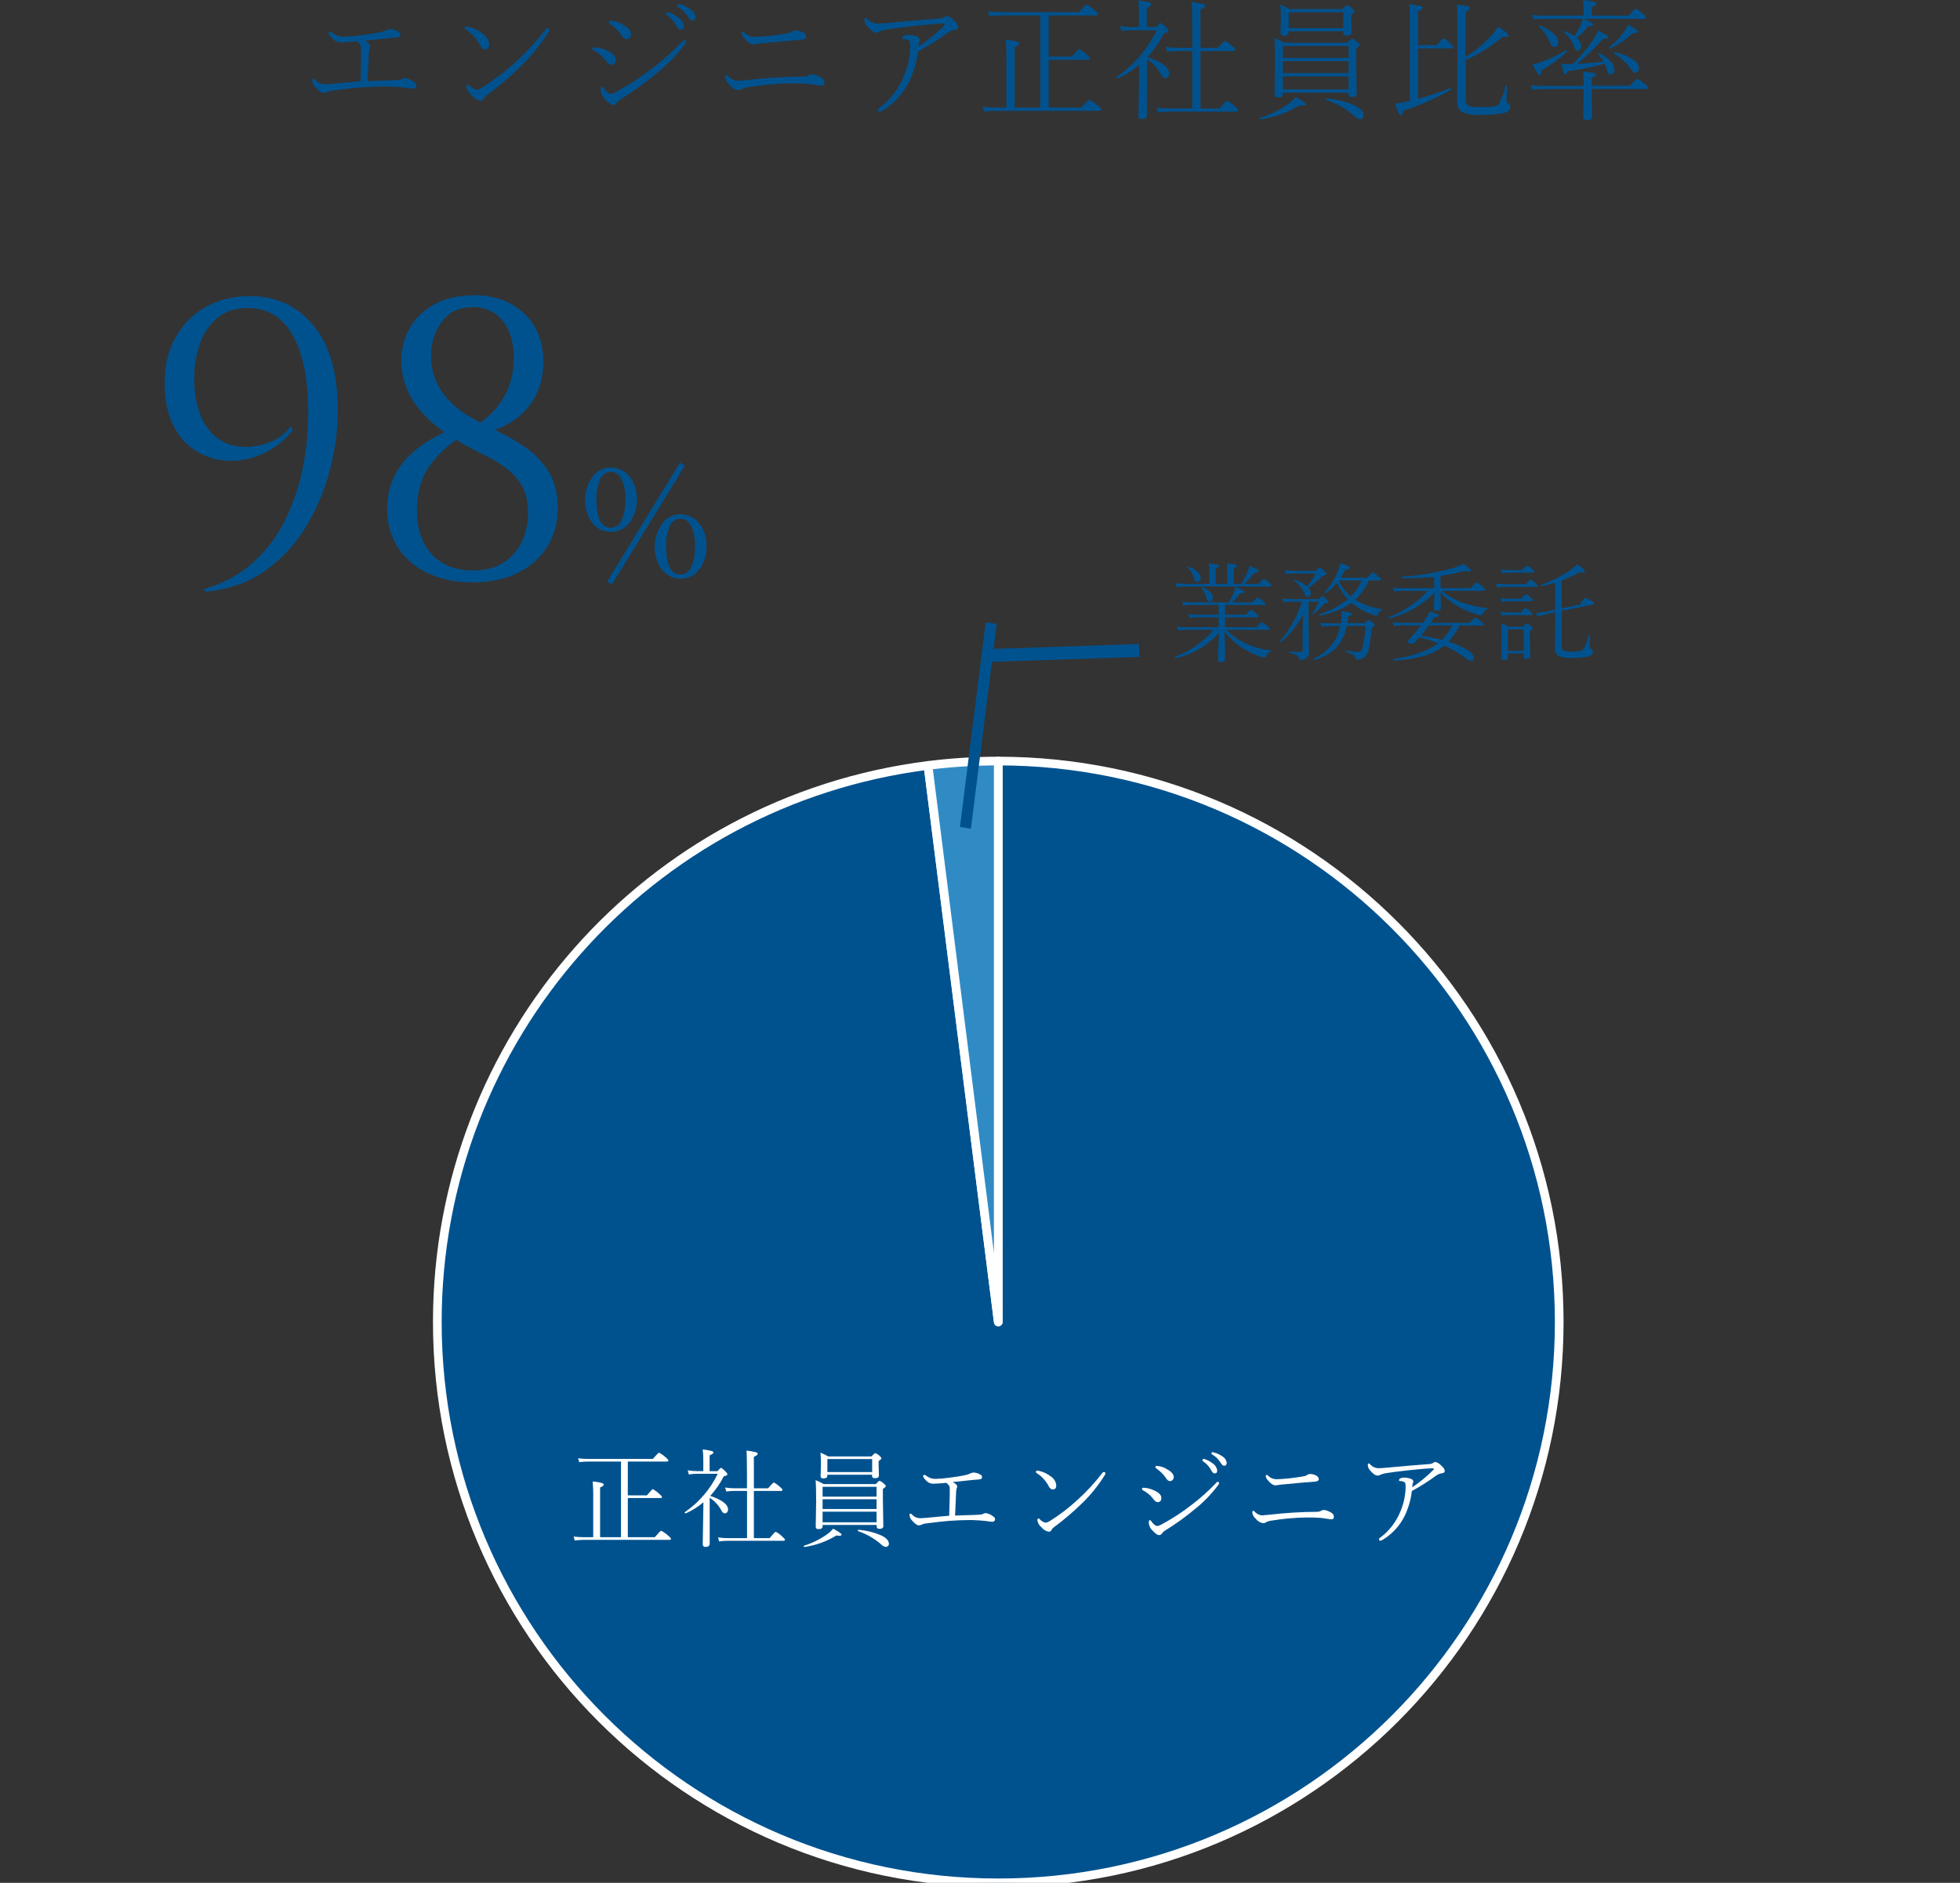 <?xml version="1.0" encoding="UTF-8"?>
<svg xmlns="http://www.w3.org/2000/svg" id="_レイヤー_11" data-name="_レイヤー_1" version="1.1" viewBox="0 0 315.97 303.56">
  <rect x="0" y="0" width="315.97" height="303.56" fill="#333333" stroke="none"/>
  <!-- Generator: Adobe Illustrator 29.5.1, SVG Export Plug-In . SVG Version: 2.1.0 Build 141)  -->
  <defs>
    <style>
      .st0 {
        fill: #fff;
      }

      .st1, .st2 {
        fill: none;
      }

      .st3, .st4 {
        fill: #00528f;
      }

      .st3, .st5 {
        fill-rule: evenodd;
      }

      .st5 {
        fill: #308bc5;
      }

      .st2 {
        stroke: #fff;
        stroke-linejoin: round;
        stroke-width: 1.4px;
      }
    </style>
  </defs>
  <g>
    <path id="Path_224865" class="st4" d="M59.27,13.08c.66-.04,1.64-.07,2.93-.11.89-.03,1.5-.05,1.79-.07.24,0,.48-.04.71-.12.18-.11.38-.18.59-.2.53.08,1.03.31,1.45.65.23.1.38.32.4.56,0,.14-.06.27-.16.36-.1.1-.24.15-.38.14-.15,0-.61-.05-1.39-.17-.68-.08-1.53-.14-2.55-.17h-.59c-1.2,0-2.51.05-3.94.16-.89.05-2.47.23-4.76.53-.23.03-.46.1-.66.22-.17.08-.35.12-.54.12-.35,0-.8-.32-1.37-.97-.28-.29-.45-.67-.47-1.07,0-.17.05-.25.17-.25.11,0,.21.06.28.14.38.45.92.72,1.51.75h.22c.19,0,.56-.02,1.11-.07.94-.1,2.43-.24,4.49-.41.03-.68.05-1.74.08-3.17.01-.55.02-1.29.02-2.22,0-.22-.08-.44-.22-.61-.14-.16-.3-.31-.47-.44-.09,0-.31.02-.66.05-.34.03-.65.05-.95.07-.5.03-.86.04-1.06.04-.5-.03-.97-.25-1.31-.62-.38-.38-.56-.66-.56-.86,0-.15.07-.22.23-.22.11,0,.21.03.29.11.54.47,1.24.71,1.96.69.88-.03,1.76-.1,2.64-.22,1.12-.12,2.23-.3,3.33-.54.27-.05.54-.15.78-.28.2-.11.42-.17.65-.19.49.02.97.16,1.39.42.18.08.3.27.3.47,0,.24-.14.38-.42.44-.24.04-.61.07-1.11.11-.66.05-2.07.2-4.23.44.22.11.43.24.62.4.15.11.25.28.26.47,0,.15-.04.29-.1.42-.06.18-.1.37-.1.56l-.11,2.5c-.04.77-.07,1.5-.1,2.18l.03-.02s-.02,0-.02,0Z"></path>
    <path id="Path_224866" class="st4" d="M75.09,4.78c-.11-.05-.18-.15-.19-.27-.02-.11.05-.21.16-.23h.07c.12,0,.23.01.35.04.85.18,1.64.56,2.32,1.1.61.38,1,1.03,1.07,1.74,0,.53-.23.8-.67.8-.32.01-.58-.19-.8-.62-.53-1.05-1.33-1.94-2.32-2.57h0ZM76.8,14.49c.34-.06.66-.2.95-.4,1.96-1.23,3.8-2.65,5.49-4.23,1.72-1.57,3.3-3.29,4.72-5.14.1-.12.2-.19.29-.19.21,0,.32.07.32.23,0,.13-.05.26-.12.37-1.28,2.06-2.81,3.94-4.55,5.62-1.68,1.65-3.48,3.17-5.38,4.57-.22.14-.4.33-.53.56-.09.22-.3.36-.54.36-.54-.1-1.02-.38-1.37-.8-.58-.58-.86-1.04-.86-1.39,0-.28.06-.42.19-.42.11.02.21.08.28.17.3.34.7.57,1.14.68h-.03Z"></path>
    <path id="Path_224867" class="st4" d="M95.68,8.13c-.12-.05-.2-.17-.2-.3s.11-.2.32-.2c.69.02,1.36.19,1.98.48.99.44,1.49.93,1.49,1.49s-.25.84-.74.84c-.26,0-.53-.2-.82-.61-.54-.71-1.23-1.3-2.02-1.71h-.01ZM98.45,15.13c.31-.04.6-.15.86-.32,2.17-1.17,4.24-2.53,6.18-4.06,1.55-1.2,3.01-2.51,4.37-3.92.24-.27.38-.4.44-.4.08,0,.16.03.22.09.06.04.1.11.1.19-.04.16-.12.32-.23.44-1.28,1.7-2.76,3.24-4.42,4.58-1.91,1.6-3.94,3.06-6.06,4.37-.17.1-.31.24-.42.4-.12.24-.36.4-.62.42-.31,0-.72-.27-1.24-.82-.46-.4-.74-.96-.8-1.57,0-.36.07-.54.22-.54.11,0,.23.11.35.32.15.22.33.41.53.58.14.14.33.23.53.25v-.02h-.01ZM98.28,3.8c-.09-.06-.15-.15-.16-.25,0-.14.1-.22.32-.22.73.05,1.43.28,2.04.68.84.47,1.26.98,1.26,1.51,0,.24-.09.46-.27.62-.13.12-.3.19-.48.19-.28-.03-.53-.2-.66-.44-.54-.82-1.23-1.52-2.04-2.07h0v-.02h0ZM107.59,1.96c.07,0,.14,0,.2.02.57.19,1.1.47,1.56.84.49.3.82.8.9,1.37,0,.43-.17.61-.53.61-.23,0-.46-.23-.7-.69-.38-.68-.92-1.27-1.56-1.71-.07-.05-.12-.13-.12-.22,0-.15.07-.22.23-.22h.02ZM109.34.66c.11,0,.23.03.34.06.54.14,1.04.38,1.5.7.52.26.87.77.95,1.35,0,.16-.06.32-.17.43-.08.09-.19.14-.31.14-.23,0-.47-.19-.7-.56-.42-.7-1.02-1.28-1.73-1.68-.06-.06-.09-.14-.08-.22,0-.1.06-.19.15-.2h.05v-.02Z"></path>
    <path id="Path_224868" class="st4" d="M119.03,13.01c.1,0,.45-.03,1.07-.08,3.17-.37,6.35-.57,9.54-.59.24.02.48-.04.69-.16.18-.12.38-.19.59-.2.4.03.78.14,1.13.34.27.12.52.29.72.5.1.14.16.32.14.5,0,.32-.13.48-.4.48-.24,0-.47-.02-.71-.06-.65-.11-1.08-.17-1.32-.2-.74-.07-1.71-.11-2.91-.11-2.36.04-4.72.25-7.05.64-.34.04-.68.15-.97.34-.15.1-.32.15-.5.14-.58-.1-1.1-.42-1.45-.89-.36-.3-.6-.72-.68-1.18,0-.27.07-.4.2-.4.16.1.31.22.44.36.39.37.92.58,1.46.56h.01ZM121.54,5.94c.53,0,1.38-.05,2.54-.17,1.03-.09,2.05-.24,3.06-.44.18-.04.35-.11.5-.22.15-.11.34-.18.53-.2.46-.01.92.1,1.32.34.27.12.44.38.47.67,0,.28-.23.44-.7.48-1.43.11-3.61.29-6.54.58-.41.04-.66.08-.77.11-.17.03-.34.05-.51.06-.45,0-.95-.34-1.49-1.01-.21-.21-.35-.47-.4-.76,0-.19.07-.28.2-.28.09.02.18.07.23.14.41.43.98.68,1.57.69h-.01Z"></path>
    <path id="Path_224869" class="st4" d="M147.98,8.3c-.19,1.65-.65,3.26-1.37,4.76-.93,1.94-2.4,3.57-4.23,4.7-.17.13-.37.22-.59.25-.17,0-.26-.09-.26-.28,0-.12.07-.22.23-.33,1.72-1.28,3.07-3.01,3.89-4.99.7-1.59,1.07-3.31,1.09-5.04,0-.48-.07-.76-.2-.84-.28-.15-.6-.23-.92-.23-.12,0-.19-.04-.19-.14.02-.15.11-.29.25-.36.21-.12.44-.17.68-.17.49-.02.98.07,1.43.25.27.06.46.29.47.56,0,.07-.02.14-.05.2-.04.1-.07.16-.07.2-.04.23-.07.46-.08.69,1.51-1,2.9-2.15,4.17-3.44.05-.04.08-.1.08-.16,0-.08-.08-.12-.26-.12-.77,0-2.26.12-4.48.36-2.34.26-3.87.46-4.57.59-.4.05-.78.16-1.15.32-.18.11-.38.17-.59.17-.38,0-.86-.32-1.43-.97-.27-.28-.43-.63-.48-1.01,0-.27.06-.4.19-.4.07,0,.2.08.36.25.38.41.9.65,1.46.68.47,0,1.12-.04,1.95-.12,3.06-.29,5.72-.51,7.98-.68.33,0,.66-.08.95-.25.09-.1.22-.16.36-.17.45.1.86.33,1.17.68.48.43.72.79.72,1.07,0,.26-.17.41-.5.47-.42.05-.82.2-1.16.44-1.54,1.14-3.16,2.16-4.84,3.07h-.02.01Z"></path>
    <path id="Path_224870" class="st4" d="M167.7,17.34V2.49h-6.5c-.56,0-1.12.03-1.68.12l-.23-.77c.63.08,1.27.12,1.91.12h12.75c.71-.81,1.12-1.22,1.23-1.22.46.24.88.54,1.26.89.38.32.58.53.58.66s-.1.2-.3.2h-7.66v6.64h3.74c.68-.81,1.07-1.22,1.18-1.22.44.25.85.55,1.21.9.37.3.56.51.56.64s-.09.2-.28.2h-6.41v7.69h5.3c.72-.84,1.14-1.26,1.26-1.26.48.25.92.56,1.32.92.4.32.59.54.59.67s-.09.2-.28.2h-16.9c-.58,0-1.17.04-1.74.12l-.2-.77c.65.08,1.3.12,1.95.12h1.88v-7.45c.02-1.16,0-2.32-.11-3.48.63.04,1.26.15,1.87.31.2.07.31.16.31.28,0,.2-.24.39-.72.58v9.77h4.12v.02-.03h0Z"></path>
    <path id="Path_224871" class="st4" d="M183.66,10.46c-1.05.89-2.22,1.62-3.47,2.19h-.03c-.12,0-.17-.06-.17-.19,0-.03,0-.06.04-.07,2.76-1.9,4.98-4.49,6.44-7.51h-4.07c-.54-.01-1.08.04-1.61.14l-.22-.82c.6.11,1.21.16,1.82.16h1.23v-2.35c0-.65-.04-1.29-.12-1.93.62.05,1.23.16,1.83.33.19.07.28.16.28.28,0,.17-.25.35-.74.56v3.11h1.54c.38-.44.62-.66.71-.66.33.2.63.44.89.74.24.24.36.42.36.54,0,.16-.24.29-.72.38-.71,1.39-1.6,2.68-2.65,3.83,2.33.79,3.49,1.69,3.49,2.69,0,.21-.07.42-.22.56-.11.11-.26.18-.41.17-.26,0-.49-.2-.68-.59-.54-1.01-1.33-1.86-2.29-2.46v8.98c0,.44-.28.66-.84.66-.26.03-.5-.15-.53-.41v-.13s0-.29.02-.77c.04-1.54.06-3.25.08-5.12.03-1.04.04-1.8.04-2.31h0ZM192.21,17.5v-9.27h-2.59c-.49,0-.99.05-1.47.12l-.23-.79c.56.1,1.12.15,1.68.14h2.61v-2.46c0-2.58-.04-4.22-.11-4.92.63.06,1.26.17,1.88.33.2.07.31.18.31.31,0,.17-.26.36-.76.56v6.18h2.8c.66-.76,1.04-1.14,1.14-1.14.43.23.83.52,1.18.86.34.27.5.48.5.62,0,.12-.09.19-.28.19h-5.34v9.26h3.1c.68-.83,1.08-1.24,1.2-1.24.46.23.88.53,1.24.9.38.32.56.53.56.66s-.1.2-.3.2h-10.99c-.55,0-1.1.04-1.65.12l-.2-.79c.6.1,1.2.15,1.81.14h3.9v.02h0Z"></path>
    <path id="Path_224872" class="st4" d="M203.24,19.24c-.09.01-.14-.04-.14-.14,0-.05.03-.1.08-.11,1.65-.52,3.21-1.3,4.62-2.31.41-.3.78-.64,1.1-1.03,1.09.59,1.63.98,1.63,1.16,0,.15-.15.22-.44.22-.19,0-.38-.03-.56-.06-1.92,1.18-4.06,1.95-6.29,2.28h0ZM217.4,14.93h-10.59v.23c0,.38-.26.56-.78.56-.38,0-.56-.15-.56-.44l.08-4.97c0-2.07-.04-3.47-.11-4.2.54.23,1.07.49,1.58.78h10.21c.4-.43.65-.65.75-.65.31.12.59.31.83.54.26.2.38.36.38.48s-.19.32-.56.54v2.18l.08,5.12c0,.36-.26.54-.77.54-.36,0-.54-.16-.54-.47v-.28.04h0ZM216.54,5.05h-8.79v.17c0,.37-.26.56-.76.56-.38,0-.56-.14-.56-.42l.06-2.25c0-.95-.03-1.74-.08-2.38.52.21,1.03.45,1.51.74h8.48c.43-.43.69-.65.77-.65.32.12.6.3.84.54.24.22.36.38.36.48,0,.12-.18.29-.54.53v.68l.06,2.16c0,.35-.26.53-.78.53-.38,0-.56-.16-.56-.47v-.2h0v-.02h-.01ZM217.4,9.34v-1.93h-10.59v1.93h10.59ZM217.4,11.79v-1.92h-10.59v1.92h10.59ZM217.4,14.4v-2.08h-10.59v2.09h10.59ZM216.54,4.53V1.98h-8.79v2.55s8.79,0,8.79,0ZM213.81,16.13s-.08-.06-.08-.11c0-.12.05-.17.14-.16,1.59.12,3.16.52,4.61,1.18.89.47,1.35.98,1.35,1.56,0,.18-.08.35-.22.47-.11.1-.26.15-.41.14-.38-.07-.73-.28-.97-.58-1.3-1.12-2.81-1.98-4.44-2.52h0v.02h.02Z"></path>
    <path id="Path_224873" class="st4" d="M227.29,16.25V5.26c0-2.48-.04-4.01-.11-4.58.63.04,1.25.14,1.86.29.2.07.31.16.31.28,0,.17-.25.36-.74.58v5.45h3.01c.61-.74.97-1.12,1.09-1.12.41.22.78.5,1.1.84.32.27.48.48.48.62,0,.12-.1.19-.3.19h-5.38v8.11c1.76-.48,3.5-1.05,5.2-1.71h.03c.09,0,.14.06.14.17,0,.03,0,.06-.04.08-2.45,1.39-5.04,2.53-7.72,3.4-.1.5-.23.76-.42.76s-.49-.65-.9-1.94c.35-.02.69-.06,1.03-.12.24-.04.69-.14,1.37-.3h0ZM236.27,9.18c1.46-.91,2.8-2.01,3.98-3.27.48-.48.89-1.02,1.23-1.61,1.14.69,1.71,1.16,1.71,1.39,0,.18-.17.27-.5.27-.16,0-.31-.02-.47-.04-1.77,1.55-3.77,2.82-5.94,3.75v6.33c0,.55.16.89.47,1.04.61.19,1.24.26,1.88.22.75.02,1.5,0,2.25-.09.28-.03.54-.17.72-.39.51-.93.88-1.92,1.12-2.94,0-.05.06-.09.11-.08.08,0,.11.04.11.11,0,.17-.02.64-.05,1.4-.02.5-.03.82-.03.97,0,.26.09.42.27.48.23.08.37.3.36.54,0,.43-.35.74-1.03.95-1.26.25-2.55.35-3.83.3-1.06.11-2.13-.08-3.1-.53-.48-.47-.71-1.13-.62-1.8l.06-7.53c0-4.28-.04-6.92-.11-7.92.61.06,1.22.16,1.83.3.19.06.28.16.28.28,0,.19-.23.38-.7.59v7.33s0-.05,0-.05Z"></path>
    <path id="Path_224874" class="st4" d="M256.6,13.82h6.18c.63-.74,1.01-1.12,1.14-1.12.46.2.87.49,1.23.84.34.26.5.46.5.59,0,.14-.1.22-.3.22h-8.75v.04l.06,4.4c0,.39-.28.59-.84.59-.39,0-.59-.18-.59-.54l.08-4.25v-.22h-6.77c-.51,0-1.02.03-1.52.11l-.2-.77c.56.1,1.13.15,1.71.14h6.79c0-.77-.02-1.55-.11-2.31.59.04,1.18.13,1.77.25.2.05.3.14.3.27,0,.14-.23.32-.68.5v1.29h0v-.03ZM255.17,3.04h-6.52c-.49,0-.97.05-1.45.12l-.23-.77c.56.08,1.12.12,1.68.12h6.65v-1.14c0-.46-.04-.91-.11-1.37.63.06,1.25.16,1.86.32.2.07.31.17.31.3,0,.17-.26.35-.76.54v1.35h5.94c.66-.74,1.04-1.12,1.15-1.12.43.21.82.5,1.16.84.34.29.5.5.5.62s-.09.19-.27.19h-9.85c1.08.42,1.62.72,1.62.9s-.28.28-.84.3c-.53.71-1.15,1.34-1.85,1.87.43.32.7.81.75,1.35,0,.19-.06.38-.19.53-.1.11-.25.18-.4.17-.13.01-.27-.05-.35-.16-.11-.18-.2-.37-.26-.56-.34-.86-.88-1.63-1.57-2.24-.02-.02-.03-.05-.03-.07,0-.06.04-.1.09-.11h.04c.56.19,1.09.46,1.57.8.41-.58.75-1.2,1.03-1.85.14-.3.24-.62.32-.95v.03h.01ZM252.37,8.14s.02-.02.03-.02c.12,0,.17.07.17.2,0,.03,0,.06-.03.07-1.22,1.14-2.58,2.13-4.05,2.93v.2c0,.41-.08.62-.26.62s-.56-.58-1.17-1.74c.42-.09.83-.2,1.23-.34,1.42-.49,2.78-1.13,4.07-1.91h0ZM248.1,4.27s-.02-.04-.02-.06c0-.07.04-.11.11-.11h.04c.86.31,1.64.79,2.31,1.4.4.33.65.81.69,1.32,0,.21-.07.41-.22.56-.12.13-.28.2-.45.2-.27,0-.5-.24-.68-.72-.41-.99-1.02-1.87-1.79-2.61h0v.02h0ZM253.58,10.31c1.15-1.17,2.21-2.42,3.16-3.76.35-.51.64-1.06.89-1.62,1.07.5,1.61.86,1.61,1.06,0,.1-.06.2-.17.22-.22.05-.44.06-.66.05-1.27,1.47-2.68,2.82-4.2,4.04,1.9-.11,3.33-.23,4.27-.38-.25-.44-.54-.85-.86-1.24,0-.02-.02-.03-.02-.05,0-.06.04-.09.11-.09h.05c.72.32,1.37.79,1.89,1.38.36.35.58.82.62,1.32,0,.21-.07.42-.22.58-.11.12-.26.19-.42.19-.14,0-.27-.06-.35-.17-.1-.18-.18-.37-.23-.56-.1-.35-.24-.68-.4-1.01-1.94.55-3.93.96-5.94,1.2-.13.36-.24.54-.33.54h-.02c-.11-.01-.2-.13-.28-.34-.15-.45-.27-.9-.36-1.37.45.03.8.04,1.03.04h.38l.44-.02h0ZM259.63,7.8s-.02.02-.04.02c-.11,0-.17-.06-.17-.17,0-.03,0-.06.03-.07.86-.67,1.63-1.45,2.28-2.33.3-.4.54-.83.72-1.29,1.04.57,1.57.96,1.57,1.18,0,.16-.22.23-.65.23h-.2c-1.06.98-2.26,1.8-3.55,2.43h0ZM260.2,8.62s-.05-.05-.05-.09c0-.1.04-.14.12-.12,1.08.21,2.1.62,3.03,1.21.51.27.85.78.92,1.35,0,.19-.06.38-.18.53-.1.14-.26.22-.44.22-.22,0-.49-.24-.8-.72-.68-.97-1.57-1.78-2.6-2.37h0Z"></path>
  </g>
  <polygon id="Rectangle_5903" class="st4" points="159.49 104.64 183.62 103.83 183.67 105.91 159.54 106.72 159.49 104.64"></polygon>
  <g>
    <path class="st3" d="M160.93,122.7c49.94,0,90.43,40.49,90.43,90.43s-40.49,90.43-90.43,90.43-90.43-40.49-90.43-90.43c0-45.56,33.89-84.01,79.1-89.72l11.33,89.72v-90.43h0Z"></path>
    <path class="st2" d="M160.93,122.7c49.94,0,90.43,40.49,90.43,90.43s-40.49,90.43-90.43,90.43-90.43-40.49-90.43-90.43c0-45.56,33.89-84.01,79.1-89.72l11.33,89.72v-90.43h0Z"></path>
    <path class="st5" d="M149.6,123.41c3.76-.48,7.54-.71,11.33-.71v90.43l-11.33-89.72h0Z"></path>
    <path class="st2" d="M149.6,123.41c3.76-.48,7.54-.71,11.33-.71v90.43l-11.33-89.72h0Z"></path>
    <path id="Path_224878" class="st0" d="M100.11,247.84v-12.2h-5.34c-.46,0-.92.03-1.38.1l-.2-.63c.52.07,1.05.1,1.57.1h10.48c.59-.67.92-1.01,1.01-1.01.37.2.72.44,1.03.73.32.26.47.44.47.54,0,.11-.08.17-.25.17h-6.29v5.45h3.07c.56-.67.88-1.01.97-1.01.36.2.7.45,1,.74.3.25.46.42.46.53s-.07.17-.23.17h-5.27v6.31h4.35c.59-.69.94-1.04,1.04-1.04.39.21.75.46,1.08.76.32.26.49.44.49.55s-.07.16-.23.16h-13.87c-.48,0-.96.04-1.43.1l-.16-.63c.53.07,1.07.1,1.6.1h1.55v-6.12c.02-.96-.01-1.91-.09-2.86.52.03,1.03.12,1.53.26.16.06.26.14.26.23,0,.17-.2.32-.59.47v8.02h3.38-.01,0Z"></path>
    <path id="Path_224879" class="st0" d="M113.41,242.19c-.86.73-1.82,1.34-2.85,1.8h-.03c-.1,0-.14-.05-.14-.15,0-.02,0-.05.03-.06,2.27-1.56,4.09-3.69,5.29-6.17h-3.34c-.44,0-.89.03-1.32.12l-.18-.68c.5.08,1,.13,1.5.13h1.01v-1.92c0-.53-.03-1.06-.1-1.58.51.05,1.01.14,1.5.27.15.06.23.13.23.23,0,.14-.2.29-.61.46v2.55h1.26c.32-.36.51-.54.59-.54.27.16.52.37.73.61.2.2.29.35.29.44,0,.13-.2.23-.59.32-.58,1.14-1.31,2.2-2.18,3.15,1.91.65,2.87,1.38,2.87,2.21,0,.17-.06.34-.18.47-.09.09-.21.14-.34.14-.21,0-.4-.16-.56-.48-.44-.83-1.09-1.53-1.88-2.03v7.38c0,.36-.23.54-.69.54-.29,0-.43-.15-.43-.45,0-.02,0-.23.01-.63.03-1.26.05-2.67.07-4.21.02-.85.03-1.48.03-1.9h.02v-.02h-.01ZM120.43,247.98v-7.61h-2.13c-.41,0-.81.04-1.21.1l-.2-.65c.46.08.92.12,1.38.12h2.15v-2.03c0-2.12-.03-3.46-.08-4.04.52.05,1.04.14,1.55.27.16.06.26.14.26.26,0,.14-.21.29-.62.47v5.08h2.29c.54-.62.85-.94.94-.94.35.19.68.43.97.71.28.23.41.39.41.5,0,.1-.07.15-.23.15h-4.38v7.61h2.54c.56-.68.89-1.02.98-1.02.38.19.73.44,1.02.74.31.26.47.44.47.54s-.08.17-.25.17h-9.02c-.45,0-.9.04-1.35.1l-.16-.65c.49.08.99.12,1.49.12h3.2v.03l-.02-.03h0Z"></path>
    <path id="Path_224880" class="st0" d="M129.68,249.41c-.07,0-.11-.03-.11-.12,0-.04.02-.08.06-.09,1.36-.43,2.64-1.07,3.79-1.9.33-.24.64-.53.9-.84.89.48,1.35.8,1.35.95,0,.13-.12.19-.36.19-.16,0-.31-.02-.47-.05-1.58.97-3.33,1.6-5.16,1.86h0ZM141.31,245.86h-8.7v.2c0,.31-.21.47-.64.47-.31,0-.47-.12-.47-.36l.07-4.09c0-1.7-.03-2.85-.08-3.45.45.19.88.4,1.3.64h8.39c.32-.35.53-.53.62-.53.26.1.49.26.68.45.21.17.32.29.32.4s-.16.26-.47.45v1.79l.07,4.21c0,.3-.21.45-.63.45-.3,0-.44-.13-.44-.38v-.24h-.02ZM140.6,237.76h-7.22v.14c0,.3-.21.46-.62.46-.31,0-.47-.11-.47-.35l.05-1.85c0-.78-.02-1.43-.07-1.96.43.17.84.38,1.24.61h6.97c.35-.35.56-.53.63-.53.26.1.49.25.69.44.2.18.29.32.29.4,0,.1-.15.24-.45.43v.56l.05,1.78c0,.29-.22.43-.64.43-.31,0-.47-.13-.47-.39v-.17h.02ZM141.31,241.29v-1.58h-8.7v1.58h8.7ZM141.31,243.29v-1.58h-8.7v1.58h8.7ZM141.31,245.43v-1.71h-8.7v1.71h8.7ZM140.6,237.33v-2.1h-7.22v2.1h7.22ZM138.35,246.85s-.06-.04-.06-.08c0-.1.04-.14.12-.13,1.31.1,2.59.43,3.79.97.73.38,1.1.81,1.1,1.29,0,.15-.06.29-.18.38-.09.08-.21.12-.34.12-.31-.06-.6-.23-.8-.47-1.07-.92-2.31-1.62-3.64-2.07h.02-.01Z"></path>
    <path id="Path_224881" class="st0" d="M153.97,244.35c.55-.03,1.35-.06,2.4-.08.74-.02,1.23-.05,1.46-.06.2,0,.39-.04.58-.1.15-.09.32-.15.49-.17.44.07.85.25,1.19.53.19.09.31.26.33.47,0,.11-.04.22-.13.29-.09.08-.2.12-.32.12s-.5-.05-1.14-.14c-.56-.07-1.26-.11-2.1-.14h-.48c-.98,0-2.06.05-3.23.13-.73.05-2.04.19-3.91.44-.19.03-.37.09-.54.18-.14.07-.29.1-.44.1-.29,0-.66-.26-1.12-.8-.23-.23-.37-.55-.38-.88,0-.14.05-.21.14-.21s.17.05.23.12c.31.37.76.59,1.24.62h.18c.16,0,.46-.02.91-.06.77-.08,2-.19,3.69-.34.02-.56.05-1.43.07-2.61.02-.45.02-1.06.02-1.83,0-.18-.06-.36-.18-.5-.11-.13-.24-.26-.38-.36-.08,0-.26.02-.54.05s-.53.05-.78.06c-.41.02-.71.03-.87.03-.41-.02-.8-.21-1.07-.52-.31-.31-.47-.55-.47-.71,0-.13.07-.19.2-.19.09,0,.17.03.23.08.45.38,1.02.58,1.61.56.73-.02,1.45-.09,2.17-.19.92-.1,1.83-.25,2.73-.45.22-.04.44-.12.64-.23.17-.09.35-.14.53-.15.4,0,.8.13,1.14.35.15.07.25.22.25.38,0,.2-.11.32-.35.36-.2.03-.5.06-.91.08-.55.05-1.71.17-3.48.36.18.09.36.2.51.33.13.09.21.23.21.38,0,.12-.03.24-.08.35-.05.15-.08.31-.08.47l-.09,2.05c-.03.64-.06,1.23-.08,1.79h.02l-.02.04h0Z"></path>
    <path id="Path_224882" class="st0" d="M167.15,237.53c-.09-.04-.14-.12-.15-.22s.05-.19.15-.2h.05c.1,0,.19,0,.29.03.7.15,1.35.46,1.91.9.5.31.83.85.88,1.43,0,.44-.18.66-.55.66-.26,0-.48-.16-.66-.5-.44-.86-1.1-1.59-1.91-2.11h0ZM168.56,245.5c.28-.05.54-.17.77-.33,1.61-1.01,3.12-2.18,4.51-3.48,1.41-1.29,2.71-2.7,3.87-4.22.05-.08.14-.13.23-.15.17,0,.26.07.26.2,0,.11-.04.21-.1.3-1.05,1.69-2.3,3.24-3.73,4.61-1.39,1.35-2.86,2.61-4.42,3.76-.18.11-.33.27-.43.47-.08.18-.25.3-.45.29-.44-.08-.84-.31-1.12-.66-.37-.28-.62-.69-.71-1.14,0-.23.05-.35.15-.35.09.02.17.06.23.14.25.28.58.47.94.56h0Z"></path>
    <path id="Path_224883" class="st0" d="M184.27,240.28c-.1-.04-.17-.14-.17-.25s.09-.17.26-.17c.56.02,1.12.16,1.63.4.82.36,1.23.77,1.23,1.23s-.2.69-.61.69c-.21,0-.44-.17-.68-.5-.44-.59-1.01-1.07-1.66-1.4h0ZM186.54,246.04c.25-.04.49-.13.71-.26,1.79-.96,3.49-2.08,5.08-3.34,1.27-.98,2.48-2.06,3.59-3.22.2-.22.32-.33.36-.33.07,0,.13.03.18.08.05.03.08.09.08.15-.04.13-.11.26-.2.36-1.05,1.4-2.27,2.67-3.63,3.76-1.57,1.31-3.24,2.51-4.98,3.58-.14.08-.26.2-.35.33-.09.2-.29.33-.51.35-.26,0-.59-.23-1.02-.68-.38-.33-.61-.79-.66-1.29,0-.3.06-.45.18-.45.09,0,.19.09.29.26.12.18.27.34.44.47.12.12.27.19.43.21h.02v.02h0ZM186.39,236.73c-.07-.05-.12-.12-.14-.21,0-.12.09-.18.26-.18.59.04,1.17.23,1.67.56.69.39,1.04.8,1.04,1.24,0,.19-.07.37-.22.5-.11.1-.25.15-.4.15-.23-.02-.43-.16-.54-.36-.44-.67-1.02-1.25-1.68-1.71h0ZM194.03,235.22c.06,0,.11,0,.17.02.47.15.9.39,1.29.69.4.25.67.66.74,1.12,0,.35-.14.5-.43.5-.19,0-.38-.19-.57-.56-.31-.56-.75-1.04-1.29-1.4-.06-.04-.1-.11-.1-.18,0-.13.07-.19.2-.19h0ZM195.48,234.14c.09,0,.19.02.28.05.44.12.86.31,1.23.57.42.22.71.63.77,1.1,0,.13-.05.26-.14.35-.07.07-.16.11-.26.11-.19,0-.38-.16-.57-.47-.34-.58-.83-1.06-1.42-1.38-.05-.04-.08-.11-.07-.18,0-.08.05-.15.13-.17h.04v.02h.01Z"></path>
    <path id="Path_224884" class="st0" d="M203.63,244.29c.08,0,.37-.02.88-.07,2.6-.3,5.21-.47,7.83-.48.2,0,.39-.03.56-.13.14-.1.31-.16.49-.17.33.02.65.12.93.28.22.09.43.23.59.41.08.12.13.26.12.41,0,.26-.11.4-.33.4-.2,0-.39,0-.59-.05-.53-.08-.89-.14-1.09-.16-.61-.06-1.4-.08-2.39-.08-1.94.03-3.87.21-5.79.53-.28.03-.56.13-.8.28-.12.08-.27.12-.41.12-.47-.08-.9-.34-1.19-.72-.3-.25-.49-.59-.56-.97,0-.22.06-.33.17-.33.13.08.26.18.36.29.32.31.75.48,1.2.47v-.02h.02ZM205.69,238.49c.44,0,1.13-.05,2.08-.14,1-.1,1.83-.23,2.52-.36.15-.03.29-.09.41-.18.13-.09.27-.15.43-.17.38,0,.76.08,1.09.28.22.1.37.31.38.55,0,.23-.19.36-.57.4-1.17.08-2.97.24-5.37.47-.33.04-.54.07-.63.08-.14.03-.28.05-.42.05-.37,0-.78-.28-1.23-.83-.17-.17-.28-.39-.33-.62,0-.15.06-.23.17-.23.05,0,.11.04.2.12.33.35.8.56,1.29.57h-.02,0Z"></path>
    <path id="Path_224885" class="st0" d="M227.6,240.42c-.16,1.35-.54,2.67-1.12,3.91-.77,1.59-1.97,2.93-3.48,3.86-.14.11-.31.18-.48.21-.14,0-.21-.08-.21-.23.02-.12.09-.22.2-.27,1.41-1.06,2.52-2.47,3.2-4.1.57-1.31.88-2.71.89-4.14,0-.39-.06-.62-.17-.69-.23-.13-.49-.2-.75-.2-.1,0-.15-.04-.15-.12,0-.13.09-.24.2-.29.17-.09.36-.14.56-.14.4,0,.8.06,1.17.21.22.05.38.24.38.47,0,.06-.02.11-.05.17-.03.08-.05.14-.06.16-.03.19-.06.37-.07.56,1.24-.82,2.38-1.77,3.43-2.83.04-.03.06-.08.07-.13,0-.07-.07-.1-.21-.1-.63,0-1.86.1-3.68.29-1.92.21-3.18.38-3.76.48-.33.04-.65.13-.95.26-.15.09-.32.14-.49.14-.32,0-.71-.26-1.17-.8-.22-.23-.36-.52-.4-.83,0-.23.05-.33.15-.33.06,0,.16.07.29.21.31.33.74.53,1.2.56.38,0,.92-.03,1.6-.1,2.51-.23,4.7-.42,6.56-.56.27,0,.54-.06.77-.21.08-.08.18-.13.29-.14.37.08.71.28.96.56.39.35.59.65.59.88,0,.21-.14.34-.41.38-.34.04-.67.16-.95.36-1.26.93-2.59,1.78-3.98,2.52h0l.03.02h0Z"></path>
    <path id="Path_224886" class="st4" d="M196.46,101.12v-1.59h-3.61c-.37,0-.74.05-1.1.12l-.17-.67c.41.08.83.12,1.26.12h3.62v-1.56h-4.54c-.39,0-.79.03-1.17.1l-.16-.63c.43.07.86.1,1.3.1h6.22c.28-.48.53-.97.74-1.49.14-.32.25-.65.33-.98.96.37,1.44.63,1.44.77,0,.16-.23.25-.68.28-.42.5-.86.97-1.33,1.42h3.32c.48-.52.77-.77.86-.77.32.16.62.36.88.61.24.19.36.34.36.44s-.08.15-.22.15h-6.31v1.56h3.36c.45-.53.72-.78.8-.78.33.15.63.36.89.61.22.16.33.32.33.44s-.07.16-.21.16h-5.17v1.59h5.06c.47-.55.75-.82.84-.82.34.15.65.36.91.62.24.19.36.34.36.44,0,.12-.07.18-.21.18h-6.78c.86.87,1.87,1.59,2.97,2.13,1.36.63,2.82,1.03,4.3,1.21.04,0,.06.03.06.07,0,.06-.02.09-.08.09-.18.04-.34.12-.48.23-.13.14-.24.31-.32.49-.06.16-.16.25-.28.25-.23-.02-.46-.07-.68-.15-1.15-.39-2.25-.93-3.25-1.63-.95-.67-1.8-1.49-2.51-2.41l.07,2.4c0,.13,0,.59.02,1.38v.65c0,.33-.23.5-.69.5-.32,0-.47-.13-.47-.41,0-.09,0-.32.02-.69.02-.44.04-.81.05-1.14.05-1.1.08-1.91.09-2.44-1.85,2.03-4.29,3.45-6.97,4.05h-.02c-.08,0-.13-.06-.13-.18,0-.03.02-.06.05-.07,2.4-.87,4.54-2.36,6.18-4.32h-4.6c-.38,0-.75.03-1.12.1l-.17-.65c.42.08.85.12,1.28.12h5.47-.01ZM197.86,94.13v-1.9c0-.47-.02-.94-.07-1.4.48.04.95.11,1.41.22.16.05.23.12.23.21,0,.12-.19.26-.56.41v2.46h1.24c.36-.57.67-1.18.94-1.8.16-.36.3-.74.4-1.12.43.17.84.37,1.25.59.16.1.23.18.23.26,0,.19-.23.28-.71.28-.49.64-1.04,1.24-1.62,1.8h2.28c.47-.53.74-.8.83-.8.33.14.64.35.89.61.26.2.38.35.38.45s-.08.16-.23.16h-13.89c-.4,0-.8.03-1.2.1l-.17-.65c.45.08.9.12,1.35.12h4.12v-1.9c0-.47-.02-.94-.07-1.4.47.04.93.11,1.39.22.15.05.23.12.23.21,0,.12-.18.26-.53.41v2.46s1.88,0,1.88,0ZM191.44,91.51s-.02-.03-.02-.05c0-.06.04-.09.12-.09h.02c.56.16,1.08.45,1.51.85.28.24.46.58.49.95,0,.18-.07.36-.2.48-.09.11-.23.18-.37.18-.22,0-.38-.16-.47-.47-.16-.71-.54-1.35-1.07-1.85h0ZM193.67,94.87s-.02-.04-.02-.06c0-.07.03-.1.1-.1h.02c.5.15.96.41,1.35.76.24.21.39.51.41.83,0,.2-.06.4-.2.54-.11.1-.25.15-.4.15-.21,0-.35-.17-.43-.53-.13-.6-.41-1.15-.83-1.6h0Z"></path>
    <path id="Path_224887" class="st4" d="M210.95,97l.02,4.64c0,.97.02,1.83.05,2.55.02.56.03.89.03.98,0,.38-.21.74-.53.95-.24.19-.54.3-.85.32-.14,0-.23-.09-.26-.26-.03-.23-.17-.42-.36-.54-.37-.18-.76-.3-1.16-.37-.05,0-.07-.05-.07-.12,0-.08.03-.12.08-.11.74.07,1.34.1,1.8.1.2,0,.29-.11.29-.34v-2.59c0-.91.02-1.95.07-3.13-.88,1.7-2.09,3.21-3.55,4.45,0,0-.02.01-.03.01-.09,0-.14-.05-.14-.15,0-.02,0-.04.02-.05,1.59-1.85,2.79-4,3.52-6.33h-1.71c-.42,0-.85.03-1.26.1l-.17-.65c.48.07.96.11,1.45.12h4.4c.31-.35.5-.51.59-.51s.3.18.66.53c.2.2.29.35.29.45,0,.14-.18.23-.54.26-.1.01-.26.16-.47.41-.42.47-.88.91-1.38,1.31-.02.02-.04.02-.06.02-.08,0-.11-.03-.11-.1,0-.02,0-.03.02-.04.4-.6.73-1.23.98-1.9h-1.65.03ZM210.71,94.56c.54-.65,1.02-1.36,1.42-2.1h-3.73c-.38,0-.75.03-1.12.12l-.18-.67c.42.07.85.11,1.29.12h3.73c.2-.22.43-.4.69-.53.28.15.52.34.73.58.2.19.29.34.29.47,0,.14-.2.23-.61.28-.7.72-1.45,1.39-2.26,1.98.22.22.34.51.36.82,0,.16-.05.32-.17.44-.08.1-.21.16-.34.16-.21,0-.38-.17-.51-.51-.36-.84-.93-1.56-1.67-2.1-.02-.02-.02-.04-.02-.06,0-.04.02-.08.06-.08h.05c.74.2,1.42.57,1.99,1.07h0ZM216.17,100.48c.04-.35.07-.64.08-.88.02-.32.02-.56.02-.74v-.34c.48.06.96.15,1.43.26.16.05.23.13.23.23,0,.13-.2.27-.6.41-.04.38-.07.73-.11,1.04h2.82c.33-.35.54-.53.62-.53.25.11.48.27.67.47.2.16.29.3.29.4s-.16.23-.47.43c-.1,1.17-.27,2.34-.5,3.49-.1.49-.36.93-.74,1.26-.34.24-.74.36-1.16.35-.12.01-.23-.07-.25-.2v-.03c-.03-.23-.16-.43-.36-.54-.37-.19-.77-.34-1.17-.44-.05-.01-.08-.06-.08-.13s.02-.1.08-.08c.66.11,1.32.18,1.98.21.2,0,.39-.1.5-.27.13-.25.22-.51.27-.78.23-1.04.37-2.1.41-3.16h-3.02c-.16,1.02-.55,1.98-1.14,2.82-.46.64-1.03,1.19-1.7,1.62-.75.46-1.56.82-2.4,1.09h-.02c-.08,0-.12-.05-.12-.16,0-.04,0-.07.03-.07,1.33-.6,2.47-1.54,3.3-2.74.5-.77.83-1.64.98-2.54h-1.73c-.42,0-.84.04-1.26.12l-.18-.65c.47.07.94.1,1.42.1h1.84l.04-.02h0ZM220.68,93.59c-.52,1.17-1.27,2.22-2.19,3.11.11.08.22.16.35.22,1.23.68,2.58,1.12,3.98,1.29.03,0,.05.03.05.07,0,.05-.03.09-.07.1h0c-.33.09-.59.36-.66.69,0,.13-.12.22-.25.21-.22-.04-.44-.11-.65-.2-1.09-.37-2.11-.91-3.03-1.6-.14-.12-.25-.21-.33-.28-1.54,1.04-3.29,1.74-5.12,2.06-.08,0-.12-.04-.12-.14,0-.04.02-.07.05-.08,1.66-.53,3.21-1.35,4.58-2.42-.72-.79-1.31-1.7-1.74-2.68-.53.65-1.15,1.23-1.83,1.71,0,.01-.03.02-.05.01-.1,0-.14-.04-.14-.12,0-.02,0-.04.02-.05.9-.97,1.61-2.09,2.11-3.31.18-.45.32-.91.41-1.39.45.13.89.29,1.32.47.15.07.23.16.23.23,0,.2-.24.32-.73.36-.22.45-.47.89-.76,1.3h4.33c.48-.59.77-.88.88-.88.34.19.65.42.92.69.26.22.4.38.4.47s-.08.15-.22.15h-1.74ZM219.54,93.59h-3.76c.48.98,1.15,1.85,1.98,2.57.74-.74,1.34-1.61,1.78-2.57h0Z"></path>
    <path id="Path_224888" class="st4" d="M231.2,94.84v-1.83c-1.53.14-3.25.22-5.17.23-.06,0-.08-.04-.08-.14,0-.07.02-.12.07-.12,2.71-.18,5.4-.63,8.02-1.35.65-.17,1.29-.42,1.88-.74.82.58,1.23.95,1.23,1.1,0,.11-.1.16-.3.16-.23,0-.45-.05-.67-.12-1.3.36-2.62.63-3.96.81v1.98h4.88c.53-.62.85-.92.95-.92.37.19.71.43,1.01.73.26.22.38.38.38.47s-.08.15-.23.15h-6.79c.95.79,2.03,1.42,3.19,1.85,1.35.5,2.76.82,4.2.94.05,0,.08.04.08.09s-.02.09-.08.09c-.17.03-.32.1-.46.21-.12.14-.21.31-.27.48-.07.2-.16.29-.29.29-.2-.01-.4-.04-.59-.1-1.03-.3-2.02-.72-2.95-1.23-1.14-.61-2.16-1.41-3.04-2.36,0,.3.03.89.07,1.76,0,.36.02.59.02.7,0,.32-.23.48-.68.48-.31,0-.47-.13-.47-.4,0-.25.04-1.08.12-2.51-2.01,2.05-4.55,3.5-7.33,4.18h-.02c-.08,0-.11-.06-.11-.16,0-.04.02-.07.05-.07,2.41-.89,4.57-2.34,6.3-4.23h-4.27c-.39,0-.78.04-1.17.1l-.18-.63c.44.07.88.1,1.33.1h5.35v.02h-.02ZM235.3,100.84c-.47.96-1.08,1.84-1.8,2.62,1.16.32,2.27.81,3.28,1.47.56.41.83.77.83,1.1,0,.36-.14.54-.43.54-.43-.11-.82-.33-1.14-.64-1-.73-2.08-1.35-3.22-1.83-1.74,1.42-4.48,2.22-8.2,2.4-.06,0-.09-.04-.09-.14,0-.05.02-.09.06-.1,3.3-.48,5.71-1.35,7.25-2.57-.91-.33-1.9-.65-2.99-.95-.34.38-.59.66-.74.83-.13.14-.31.22-.5.23-.17,0-.35-.04-.5-.12-.14-.07-.22-.15-.22-.23s.08-.19.26-.36c.68-.71,1.32-1.46,1.9-2.25h-3.28c-.37,0-.74.04-1.1.12l-.18-.65c.42.07.84.1,1.27.1h3.63c.23-.32.39-.55.48-.69.25-.36.45-.75.59-1.16.46.14.91.3,1.35.5.09.03.16.11.17.21,0,.15-.26.25-.77.28l-.57.86h6.3c.47-.56.76-.84.87-.84.37.17.7.39,1.01.66.26.21.4.36.4.47s-.08.15-.23.15h-3.69,0ZM234.11,100.84h-3.79c-.32.47-.73,1.01-1.23,1.62,1.61.29,2.74.53,3.39.71.66-.69,1.21-1.47,1.63-2.32h0Z"></path>
    <path id="Path_224889" class="st4" d="M241.35,94.71l-.17-.63c.43.06.85.09,1.29.1h3.49c.44-.5.71-.74.78-.74.31.16.59.37.84.61.22.19.33.32.33.41s-.08.15-.23.15h-5.21c-.37,0-.75.03-1.11.1h0ZM242.07,97.05l-.17-.65c.4.08.8.12,1.21.12h2.13c.42-.5.67-.74.74-.74.31.16.59.36.83.61.21.16.32.31.32.41s-.08.15-.25.15h-3.77c-.35,0-.69.04-1.04.1h0ZM242.07,99.29l-.17-.67c.39.09.79.13,1.19.13h2.11c.38-.47.62-.71.73-.71.3.13.58.32.81.56.2.16.29.3.29.41s-.08.16-.22.16h-3.72c-.34,0-.69.03-1.02.1h0v.02h0ZM242.18,92.43l-.18-.63c.41.07.83.1,1.25.1h2.13c.4-.47.65-.71.76-.71.33.14.62.33.88.57.23.17.35.32.35.41s-.08.15-.23.15h-3.87c-.36,0-.72.03-1.07.1h-.02ZM245.63,105.36h-2.55v.61c0,.29-.2.43-.59.43-.31,0-.47-.11-.47-.35l.05-2.88c0-1.28-.02-2.19-.07-2.72.41.16.81.36,1.19.59h2.34c.33-.35.54-.53.63-.53.23.09.45.23.62.41.19.16.28.29.28.4s-.14.25-.43.44v1.09l.05,2.9c0,.3-.2.45-.61.45-.3,0-.44-.11-.44-.35v-.5h0ZM245.63,104.94v-3.46h-2.55v3.46h2.55ZM250.7,98.27v-4.32c-.72.23-1.45.42-2.19.56-.09.01-.14-.03-.14-.15,0-.04.02-.07.05-.07,1.64-.58,3.2-1.36,4.65-2.31.45-.29.85-.63,1.21-1.02.82.58,1.23.96,1.23,1.14,0,.13-.12.2-.37.2-.14,0-.28-.02-.42-.06-.96.51-1.95.96-2.95,1.37v4.46l2.94-.61c.47-.73.76-1.09.85-1.09.39.15.77.34,1.12.57.24.13.36.25.36.35,0,.07-.07.13-.21.16l-5.06,1.05v5.69c0,.39.11.64.33.74.46.11.93.15,1.4.13.93,0,1.5-.1,1.68-.29.45-.74.76-1.55.93-2.4.02-.04.06-.06.1-.06.08,0,.13.03.13.09,0,.18-.02.54-.06,1.07-.02.39-.03.64-.03.75-.02.19.1.36.28.41.18.06.3.24.28.43,0,.33-.23.59-.68.76-.9.21-1.83.3-2.76.26-.78.08-1.56-.06-2.26-.41-.34-.36-.5-.84-.44-1.33l.05-3.42v-2.19l-1.73.36c-.38.08-.74.2-1.1.35l-.29-.61c.43-.02.86-.07,1.29-.15l1.85-.39h-.03v-.02h-.01Z"></path>
    <polygon id="Rectangle_5904" class="st4" points="154.75 133.32 158.91 100.31 160.68 100.62 156.52 133.62 154.75 133.32"></polygon>
  </g>
  <path id="Path_224892" class="st4" d="M98.49,75.39c1.21-.02,2.35.55,3.07,1.53.76,1.02,1.15,2.27,1.09,3.54.09,1.48-.4,2.94-1.37,4.06-.7.8-1.73,1.24-2.79,1.22-1.21.03-2.37-.55-3.09-1.53-1.56-2.32-1.44-5.39.31-7.59.7-.8,1.73-1.26,2.79-1.25h0v.02h0ZM98.49,76.08c-.78,0-1.48.49-1.76,1.21-.42,1.04-.62,2.16-.57,3.28,0,3.01.78,4.51,2.33,4.51.76,0,1.45-.48,1.72-1.21.44-1.04.65-2.18.59-3.31.09-1.23-.18-2.47-.76-3.57-.32-.56-.91-.91-1.55-.92h0ZM98.65,94.24l-.76-.49,11.72-19.16.8.49-11.77,19.16h0ZM109.72,82.94c1.21-.02,2.35.55,3.07,1.53.76,1.02,1.15,2.27,1.09,3.54.09,1.48-.4,2.94-1.37,4.06-.7.8-1.73,1.24-2.79,1.22-1.21.03-2.37-.55-3.09-1.53-1.56-2.32-1.44-5.39.31-7.59.7-.8,1.73-1.26,2.79-1.25h0v.02h0ZM109.72,83.62c-.78,0-1.48.49-1.76,1.21-.42,1.04-.62,2.16-.57,3.28,0,3.01.78,4.51,2.33,4.51.77,0,1.45-.49,1.72-1.21.44-1.04.65-2.18.59-3.31.09-1.23-.18-2.47-.76-3.57-.32-.56-.91-.91-1.55-.92,0,0,0,0,0,0Z"></path>
  <g id="_文字">
    <g>
      <path class="st4" d="M33.09,95.39l-.19-.44c3.01-.85,5.57-2.21,7.69-4.07,2.12-1.86,3.85-4.09,5.19-6.68s2.32-5.4,2.96-8.43.95-6.14.95-9.32c0-3.43-.36-6.41-1.08-8.94s-1.8-4.46-3.24-5.82c-1.45-1.36-3.27-2.03-5.47-2.03-2,0-3.63.55-4.93,1.66-1.29,1.1-2.24,2.55-2.83,4.36-.6,1.8-.87,3.76-.83,5.88.04,2.03.4,3.86,1.05,5.47.66,1.61,1.62,2.86,2.89,3.75,1.27.89,2.82,1.31,4.65,1.27,1.31-.04,2.59-.33,3.85-.86s2.3-1.35,3.15-2.45l.32.57c-1.06,1.36-2.29,2.44-3.69,3.24-1.4.81-2.86,1.34-4.39,1.59s-3.02.2-4.48-.15c-1.47-.36-2.8-1.02-4.01-1.97-1.21-.95-2.17-2.23-2.89-3.82s-1.13-3.51-1.21-5.76c-.09-3.01.44-5.6,1.59-7.76,1.15-2.16,2.75-3.85,4.8-5.06,2.05-1.21,4.38-1.83,6.96-1.88,4.41-.09,7.94,1.48,10.59,4.68,2.65,3.2,3.97,7.75,3.97,13.64,0,3.18-.42,6.41-1.27,9.7-.85,3.29-2.15,6.36-3.91,9.23s-3.97,5.23-6.64,7.1c-2.67,1.87-5.85,2.97-9.54,3.31h0Z"></path>
      <path class="st4" d="M64.7,58.24c0-2,.45-3.79,1.37-5.38.92-1.59,2.23-2.85,3.94-3.79s3.76-1.42,6.14-1.47c2.21-.04,4.17.36,5.88,1.21s3.08,2.08,4.07,3.69c.99,1.61,1.49,3.56,1.49,5.85,0,1.87-.36,3.58-1.08,5.12-.72,1.55-1.78,2.86-3.18,3.94s-3.11,1.88-5.15,2.38l-1.72-.95c1.61-1.06,2.87-2.18,3.79-3.37.92-1.19,1.57-2.43,1.98-3.72.4-1.29.61-2.59.61-3.91,0-2.55-.6-4.57-1.78-6.07s-2.8-2.26-4.83-2.26c-2.16,0-3.83.78-4.99,2.35-1.17,1.57-1.75,3.41-1.75,5.53,0,1.4.25,2.72.76,3.94.51,1.23,1.25,2.34,2.23,3.34.97.99,2.16,1.9,3.56,2.7,1.19.67,2.56,1.39,4.14,2.13s3.09,1.63,4.58,2.67c1.48,1.04,2.71,2.33,3.69,3.88.97,1.55,1.47,3.49,1.47,5.82s-.56,4.46-1.69,6.27-2.72,3.21-4.77,4.23-4.48,1.52-7.28,1.52c-2.08,0-3.99-.3-5.73-.89s-3.21-1.43-4.42-2.52c-1.21-1.08-2.13-2.38-2.77-3.91s-.92-3.22-.83-5.09c.04-1.15.22-2.22.54-3.21s.76-1.93,1.34-2.8c.57-.87,1.27-1.68,2.1-2.42.83-.74,1.78-1.44,2.86-2.1,1.08-.66,2.28-1.26,3.6-1.81l1.52,1.21c-1.95,1.19-3.63,2.73-5.02,4.61-1.4,1.89-2.12,4.27-2.16,7.15-.04,3.01.74,5.41,2.35,7.19s3.84,2.67,6.68,2.67c2.07,0,3.76-.44,5.05-1.34,1.29-.89,2.26-2.03,2.89-3.43s.95-2.88.95-4.45c0-1.65-.29-3.03-.86-4.14-.57-1.1-1.32-2.03-2.26-2.8s-1.94-1.42-3.02-1.98c-1.08-.55-2.13-1.08-3.15-1.59-1.57-.85-3.04-1.75-4.39-2.7-1.36-.95-2.55-2.02-3.56-3.18-1.02-1.17-1.8-2.43-2.35-3.79s-.83-2.82-.83-4.39l-.04.05h0Z"></path>
    </g>
  </g>
  <rect class="st1" x="285.97" width="30" height="32"></rect>
  <rect class="st1" width="30" height="32"></rect>
</svg>
